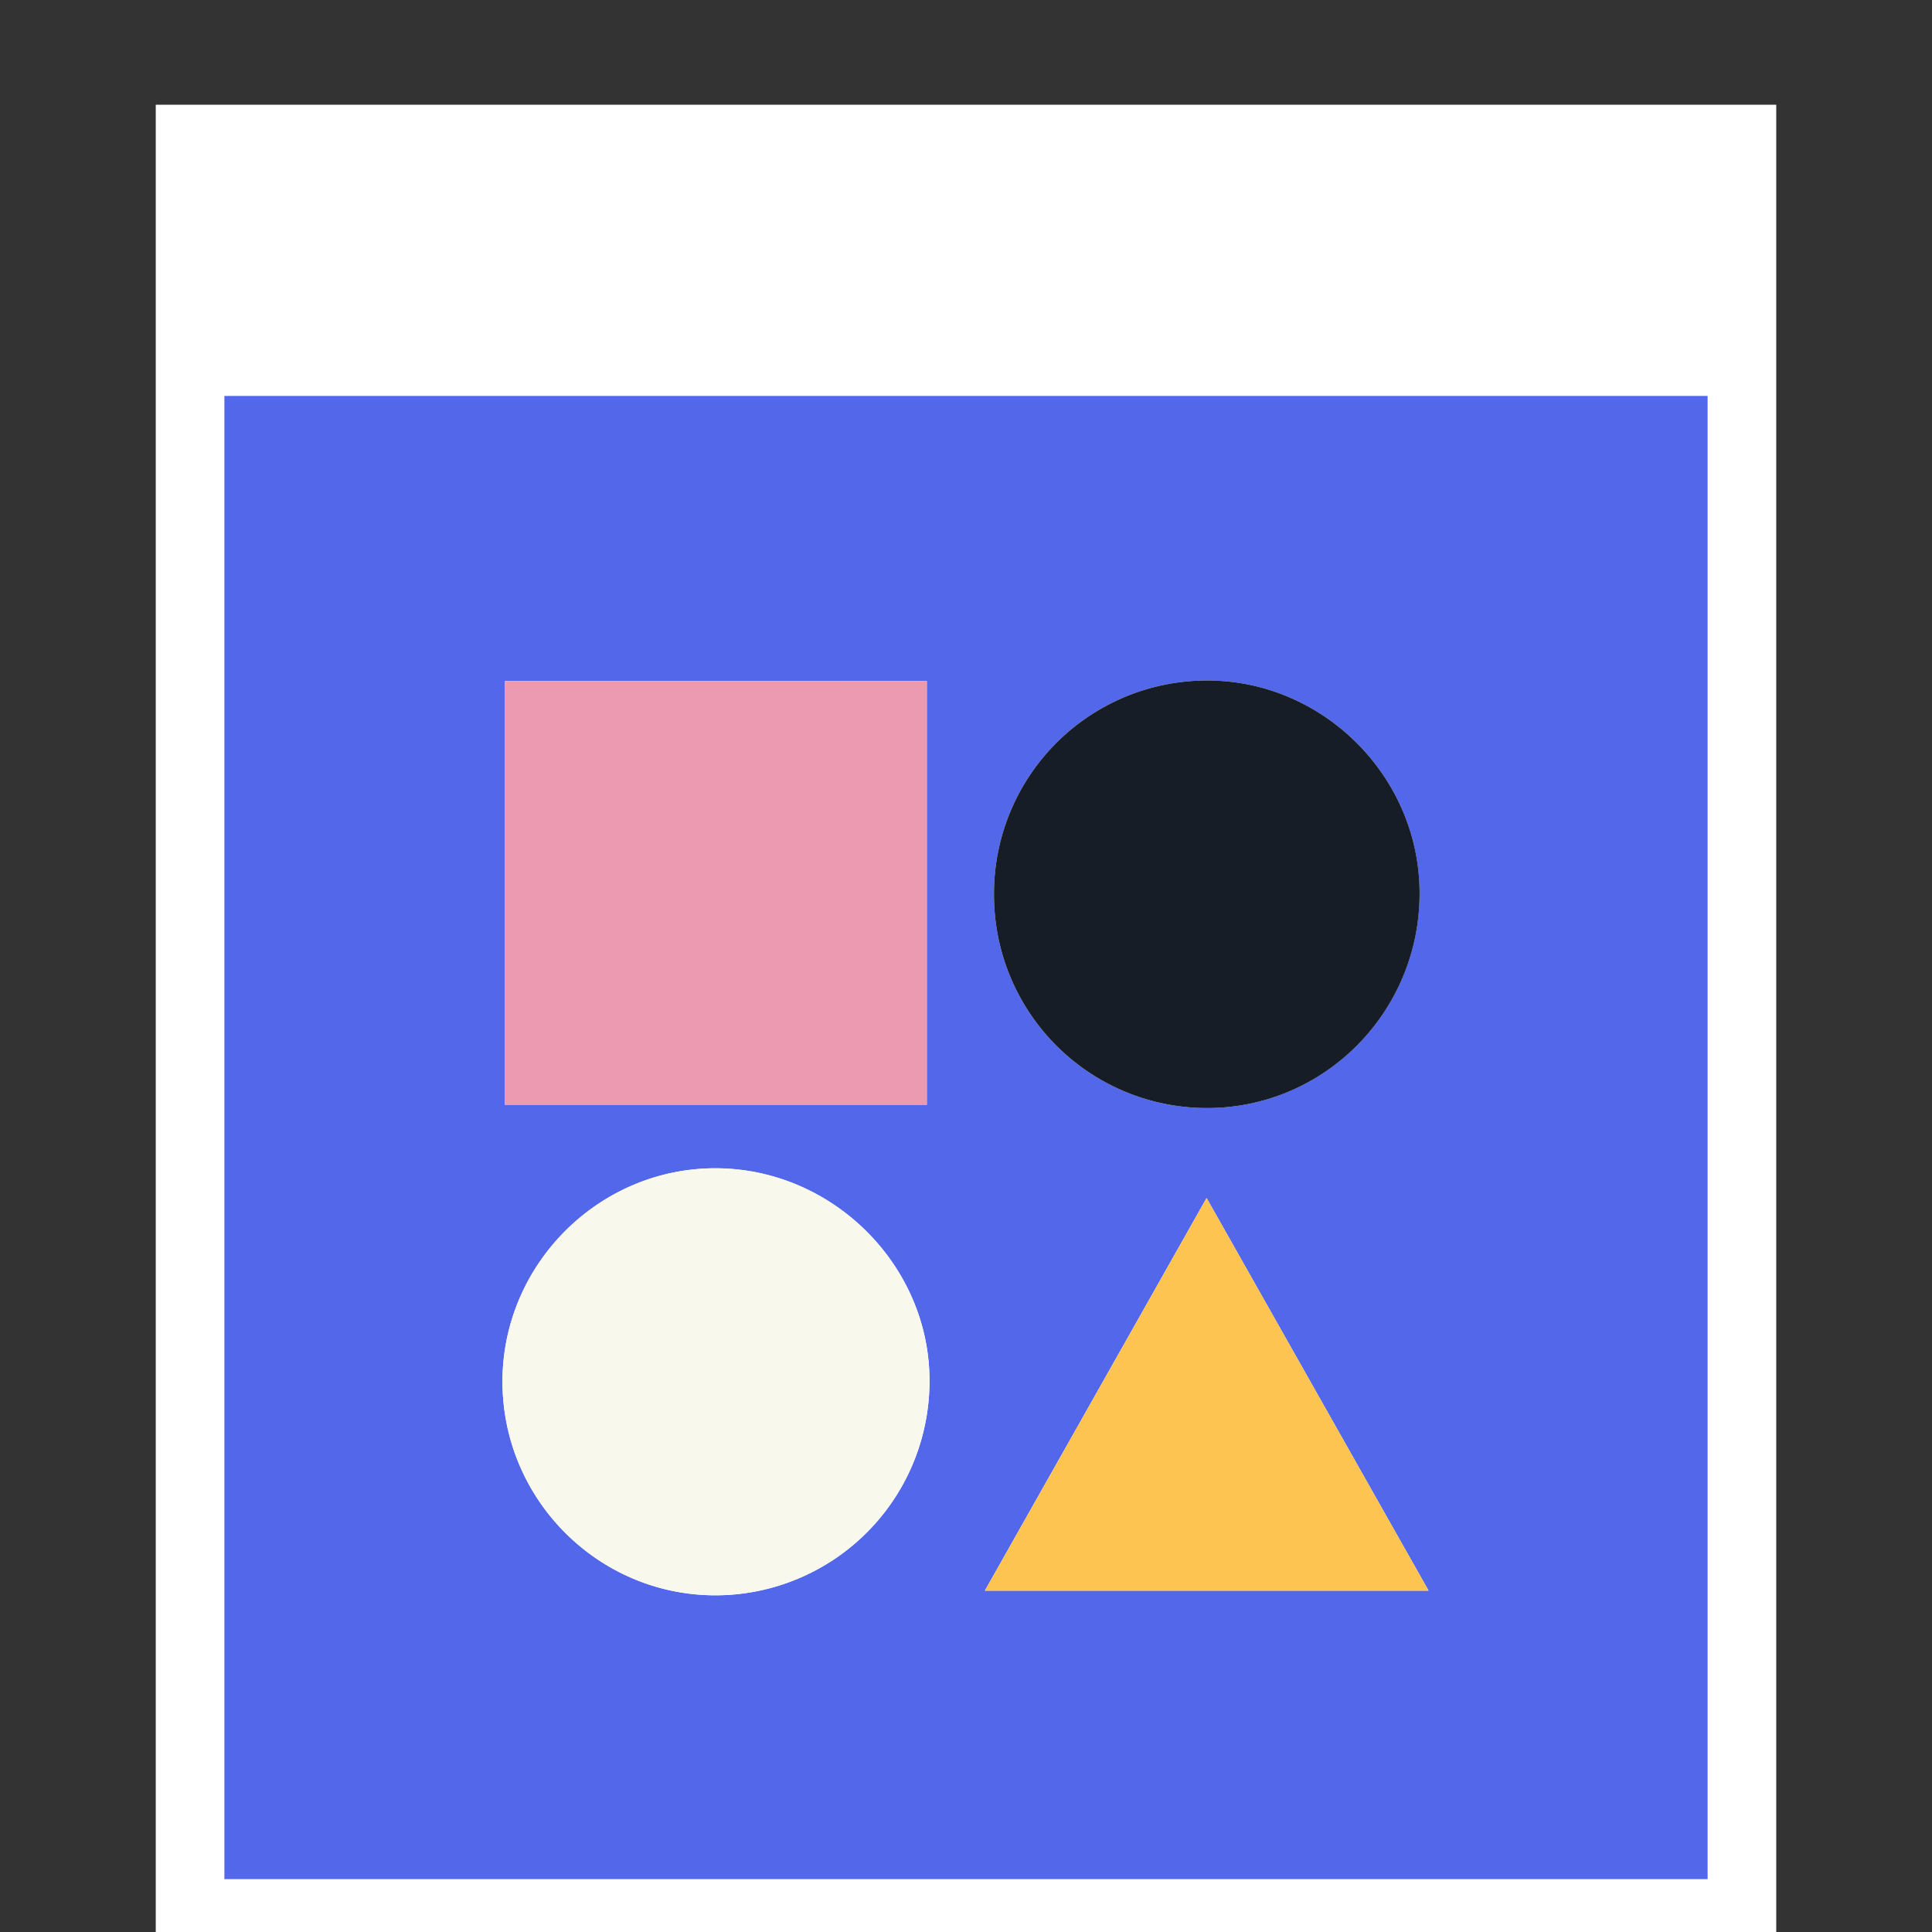 <svg xmlns="http://www.w3.org/2000/svg" viewBox="0 0 595.28 595.28"><rect x="0" y="0" width="595.28" height="595.28" fill="#333333" stroke="none"/><defs><style>.cls-1{fill:#fff;}.cls-2{fill:#5267e9;}.cls-3{fill:#ec99b2;}.cls-4{fill:#f8f8ed;}.cls-5{fill:#171d27;}.cls-6{fill:#fdc451;}</style></defs><g id="background"><rect class="cls-1" x="47.99" y="32.27" width="499.3" height="563.01"/></g><g id="Camada_1" data-name="Camada 1"><path class="cls-2" d="M69.14,579V122h457V579Zm86.43-369.2V340.38h130V209.82Zm-.75,215.38c-.26,36.3,29,66.09,65.14,66.35a66,66,0,0,0,66.43-65.17c.55-35.76-29.13-66-65.25-66.4S155.09,389.06,154.82,425.2ZM306.27,275.92a65.63,65.63,0,0,0,65.89,65.49c36.11-.17,65.27-29.8,65.22-66.26-.05-36.11-29.94-65.78-66-65.48A65.64,65.64,0,0,0,306.27,275.92Zm133.91,214.2-68.41-121-68.33,121Z"/><path class="cls-3" d="M155.57,209.82h130V340.38h-130Z"/><path class="cls-4" d="M154.82,425.2c.27-36.14,30.29-65.66,66.32-65.22s65.8,30.64,65.25,66.4A66,66,0,0,1,220,491.55C183.82,491.29,154.56,461.5,154.82,425.2Z"/><path class="cls-5" d="M306.27,275.92a65.64,65.64,0,0,1,65.13-66.25c36-.3,65.93,29.37,66,65.48.05,36.46-29.11,66.09-65.22,66.26A65.63,65.63,0,0,1,306.27,275.92Z"/><path class="cls-6" d="M440.18,490.12H303.44l68.33-121Z"/></g></svg>